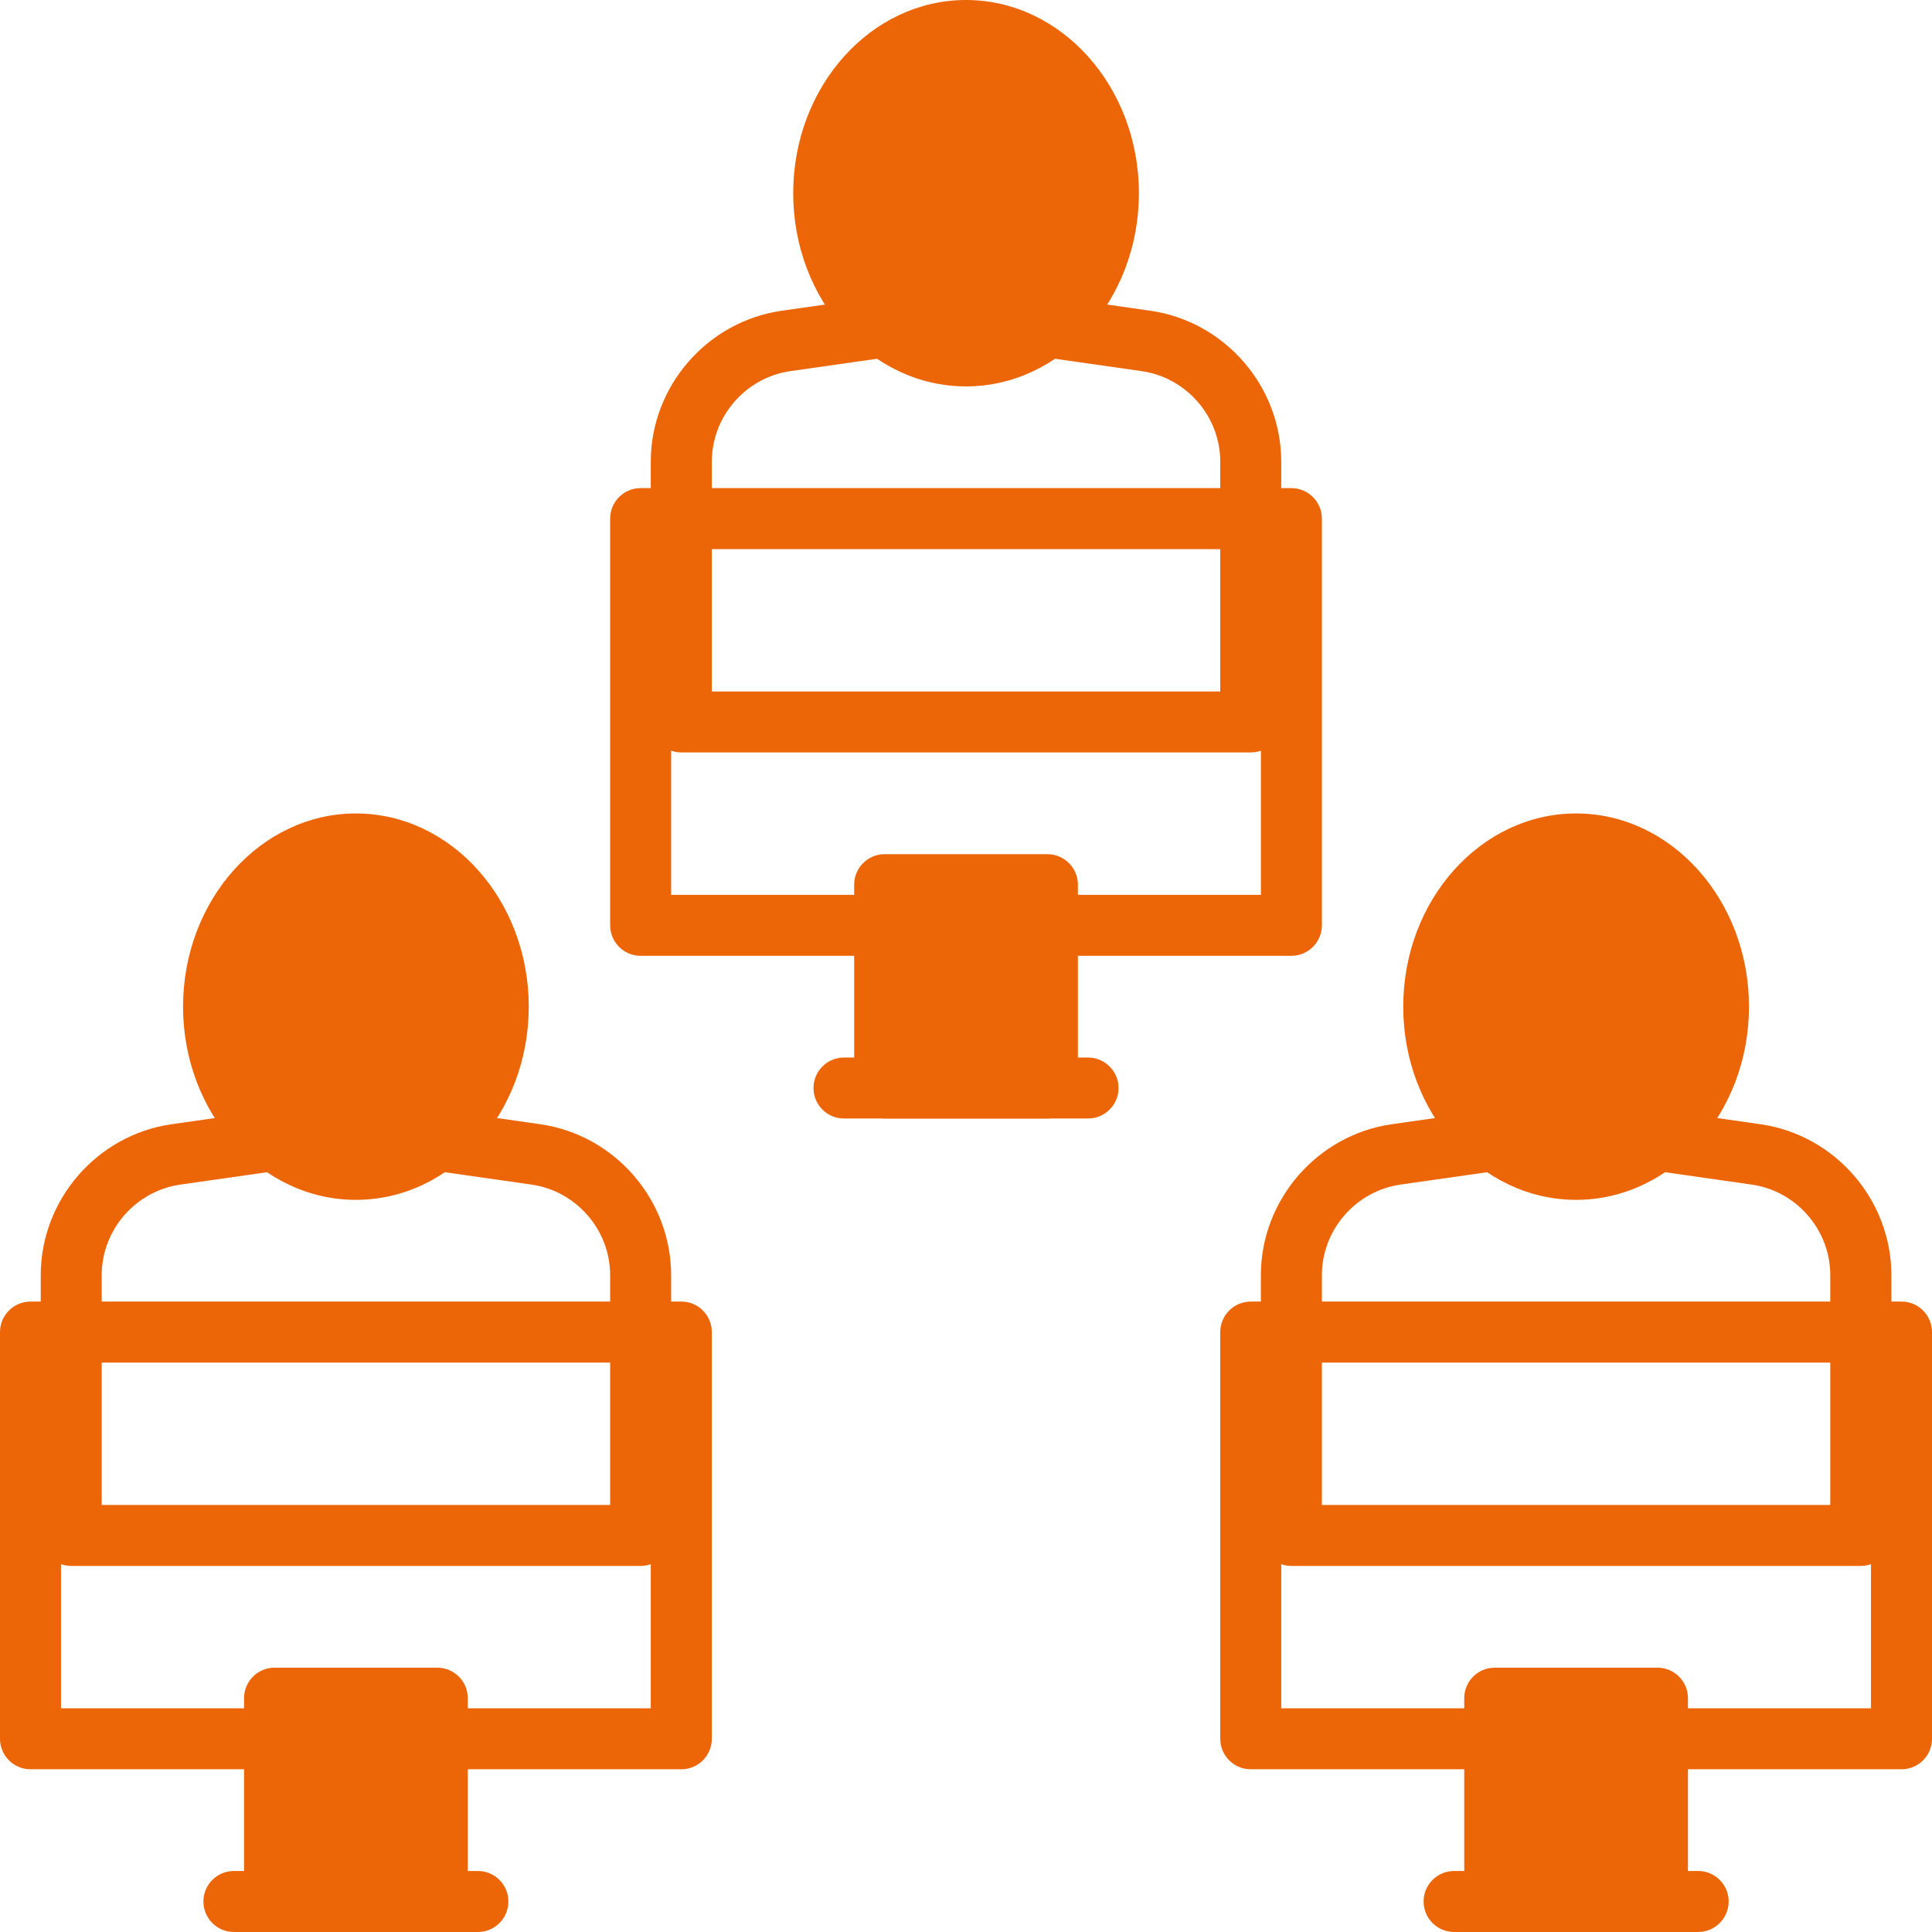 <svg width="48" height="48" viewBox="0 0 48 48" fill="none" xmlns="http://www.w3.org/2000/svg">
<path d="M17.685 17.18H30.317V11.472C30.317 10.348 29.477 9.38 28.365 9.221L24.001 8.597L19.636 9.221C18.524 9.38 17.685 10.348 17.685 11.472V17.18ZM31.075 18.694H16.928C16.509 18.694 16.168 18.355 16.168 17.937V11.472C16.168 9.598 17.568 7.985 19.423 7.72L23.894 7.081C23.964 7.071 24.036 7.071 24.107 7.081L28.578 7.72C30.433 7.985 31.832 9.598 31.832 11.472V17.937C31.832 18.355 31.493 18.694 31.075 18.694Z" fill="#EC6608"/>
<path d="M16.674 22.232H31.327V13.643H16.674V22.232ZM32.084 23.747H15.916C15.498 23.747 15.159 23.407 15.159 22.989V12.885C15.159 12.467 15.498 12.127 15.916 12.127H32.084C32.503 12.127 32.842 12.467 32.842 12.885V22.989C32.842 23.407 32.503 23.747 32.084 23.747Z" fill="#EC6608"/>
<path d="M27.537 4.8C27.537 7.033 25.953 8.842 24.001 8.842C22.047 8.842 20.464 7.033 20.464 4.8C20.464 2.567 22.047 0.757 24.001 0.757C25.953 0.757 27.537 2.567 27.537 4.8Z" fill="#EC6608"/>
<path d="M24.001 1.516C22.467 1.516 21.222 2.989 21.222 4.8C21.222 6.611 22.467 8.085 24.001 8.085C25.533 8.085 26.78 6.611 26.78 4.8C26.78 2.989 25.533 1.516 24.001 1.516ZM24.001 9.6C21.632 9.6 19.707 7.446 19.707 4.8C19.707 2.154 21.632 0 24.001 0C26.368 0 28.296 2.154 28.296 4.8C28.296 7.446 26.368 9.6 24.001 9.6Z" fill="#EC6608"/>
<path d="M2.527 37.39H15.159V31.682C15.159 30.558 14.319 29.591 13.206 29.431L8.843 28.808L4.48 29.431C3.366 29.591 2.527 30.558 2.527 31.682V37.39ZM15.916 38.905H1.77C1.351 38.905 1.012 38.566 1.012 38.148V31.682C1.012 29.809 2.409 28.196 4.265 27.931L8.735 27.292C8.808 27.282 8.878 27.282 8.95 27.292L13.421 27.931C15.276 28.196 16.674 29.809 16.674 31.682V38.148C16.674 38.566 16.334 38.905 15.916 38.905Z" fill="#EC6608"/>
<path d="M1.516 42.442H16.168V33.853H1.516V42.442ZM16.928 43.957H0.758C0.34 43.957 0 43.618 0 43.2V33.095C0 32.677 0.34 32.337 0.758 32.337H16.928C17.346 32.337 17.685 32.677 17.685 33.095V43.2C17.685 43.618 17.346 43.957 16.928 43.957Z" fill="#EC6608"/>
<path d="M12.38 25.01C12.38 27.244 10.797 29.053 8.843 29.053C6.889 29.053 5.306 27.244 5.306 25.01C5.306 22.778 6.889 20.968 8.843 20.968C10.797 20.968 12.38 22.778 12.38 25.01Z" fill="#EC6608"/>
<path d="M8.843 21.726C7.31 21.726 6.064 23.199 6.064 25.01C6.064 26.821 7.31 28.295 8.843 28.295C10.375 28.295 11.622 26.821 11.622 25.01C11.622 23.199 10.375 21.726 8.843 21.726ZM8.843 29.81C6.476 29.81 4.548 27.656 4.548 25.01C4.548 22.364 6.476 20.21 8.843 20.21C11.21 20.21 13.137 22.364 13.137 25.01C13.137 27.656 11.21 29.81 8.843 29.81Z" fill="#EC6608"/>
<path d="M32.842 37.39H45.473V31.682C45.473 30.558 44.635 29.591 43.521 29.431L39.158 28.808L34.794 29.431C33.682 29.591 32.842 30.558 32.842 31.682V37.39ZM46.233 38.905H32.084C31.666 38.905 31.326 38.566 31.326 38.148V31.682C31.326 29.809 32.726 28.196 34.579 27.931L39.052 27.292C39.123 27.282 39.195 27.282 39.265 27.292L43.736 27.931C45.591 28.196 46.991 29.809 46.991 31.682V38.148C46.991 38.566 46.651 38.905 46.233 38.905Z" fill="#EC6608"/>
<path d="M31.832 42.442H46.484V33.853H31.832V42.442ZM47.243 43.957H31.075C30.656 43.957 30.317 43.618 30.317 43.2V33.095C30.317 32.677 30.656 32.337 31.075 32.337H47.243C47.661 32.337 48 32.677 48 33.095V43.2C48 43.618 47.661 43.957 47.243 43.957Z" fill="#EC6608"/>
<path d="M42.694 25.01C42.694 27.244 41.111 29.053 39.158 29.053C37.205 29.053 35.621 27.244 35.621 25.01C35.621 22.778 37.205 20.968 39.158 20.968C41.111 20.968 42.694 22.778 42.694 25.01Z" fill="#EC6608"/>
<path d="M39.158 21.726C37.625 21.726 36.379 23.199 36.379 25.01C36.379 26.821 37.625 28.295 39.158 28.295C40.691 28.295 41.937 26.821 41.937 25.01C41.937 23.199 40.691 21.726 39.158 21.726ZM39.158 29.81C36.79 29.81 34.863 27.656 34.863 25.01C34.863 22.364 36.79 20.21 39.158 20.21C41.527 20.21 43.453 22.364 43.453 25.01C43.453 27.656 41.527 29.81 39.158 29.81Z" fill="#EC6608"/>
<path d="M21.98 27.032H26.022V21.98H21.98V27.032Z" fill="#EC6608"/>
<path d="M22.738 26.274H25.263V22.737H22.738V26.274ZM26.023 27.789H21.98C21.561 27.789 21.222 27.45 21.222 27.032V21.979C21.222 21.561 21.561 21.222 21.98 21.222H26.023C26.441 21.222 26.78 21.561 26.78 21.979V27.032C26.78 27.45 26.441 27.789 26.023 27.789Z" fill="#EC6608"/>
<path d="M27.032 27.789H20.968C20.55 27.789 20.211 27.45 20.211 27.032C20.211 26.614 20.55 26.274 20.968 26.274H27.032C27.45 26.274 27.79 26.614 27.79 27.032C27.79 27.45 27.45 27.789 27.032 27.789Z" fill="#EC6608"/>
<path d="M6.821 47.242H10.864V42.19H6.821V47.242Z" fill="#EC6608"/>
<path d="M7.579 46.485H10.106V42.948H7.579V46.485ZM10.864 48H6.821C6.403 48 6.064 47.66 6.064 47.242V42.19C6.064 41.772 6.403 41.433 6.821 41.433H10.864C11.282 41.433 11.622 41.772 11.622 42.19V47.242C11.622 47.66 11.282 48 10.864 48Z" fill="#EC6608"/>
<path d="M11.874 48H5.812C5.392 48 5.054 47.66 5.054 47.242C5.054 46.824 5.392 46.484 5.812 46.484H11.874C12.292 46.484 12.631 46.824 12.631 47.242C12.631 47.66 12.292 48 11.874 48Z" fill="#EC6608"/>
<path d="M37.136 47.242H41.178V42.19H37.136V47.242Z" fill="#EC6608"/>
<path d="M37.896 46.485H40.421V42.948H37.896V46.485ZM41.179 48H37.136C36.718 48 36.379 47.66 36.379 47.242V42.19C36.379 41.772 36.718 41.433 37.136 41.433H41.179C41.597 41.433 41.937 41.772 41.937 42.19V47.242C41.937 47.66 41.597 48 41.179 48Z" fill="#EC6608"/>
<path d="M42.19 48H36.127C35.708 48 35.369 47.66 35.369 47.242C35.369 46.824 35.708 46.484 36.127 46.484H42.19C42.609 46.484 42.948 46.824 42.948 47.242C42.948 47.66 42.609 48 42.19 48Z" fill="#EC6608"/>
</svg>
